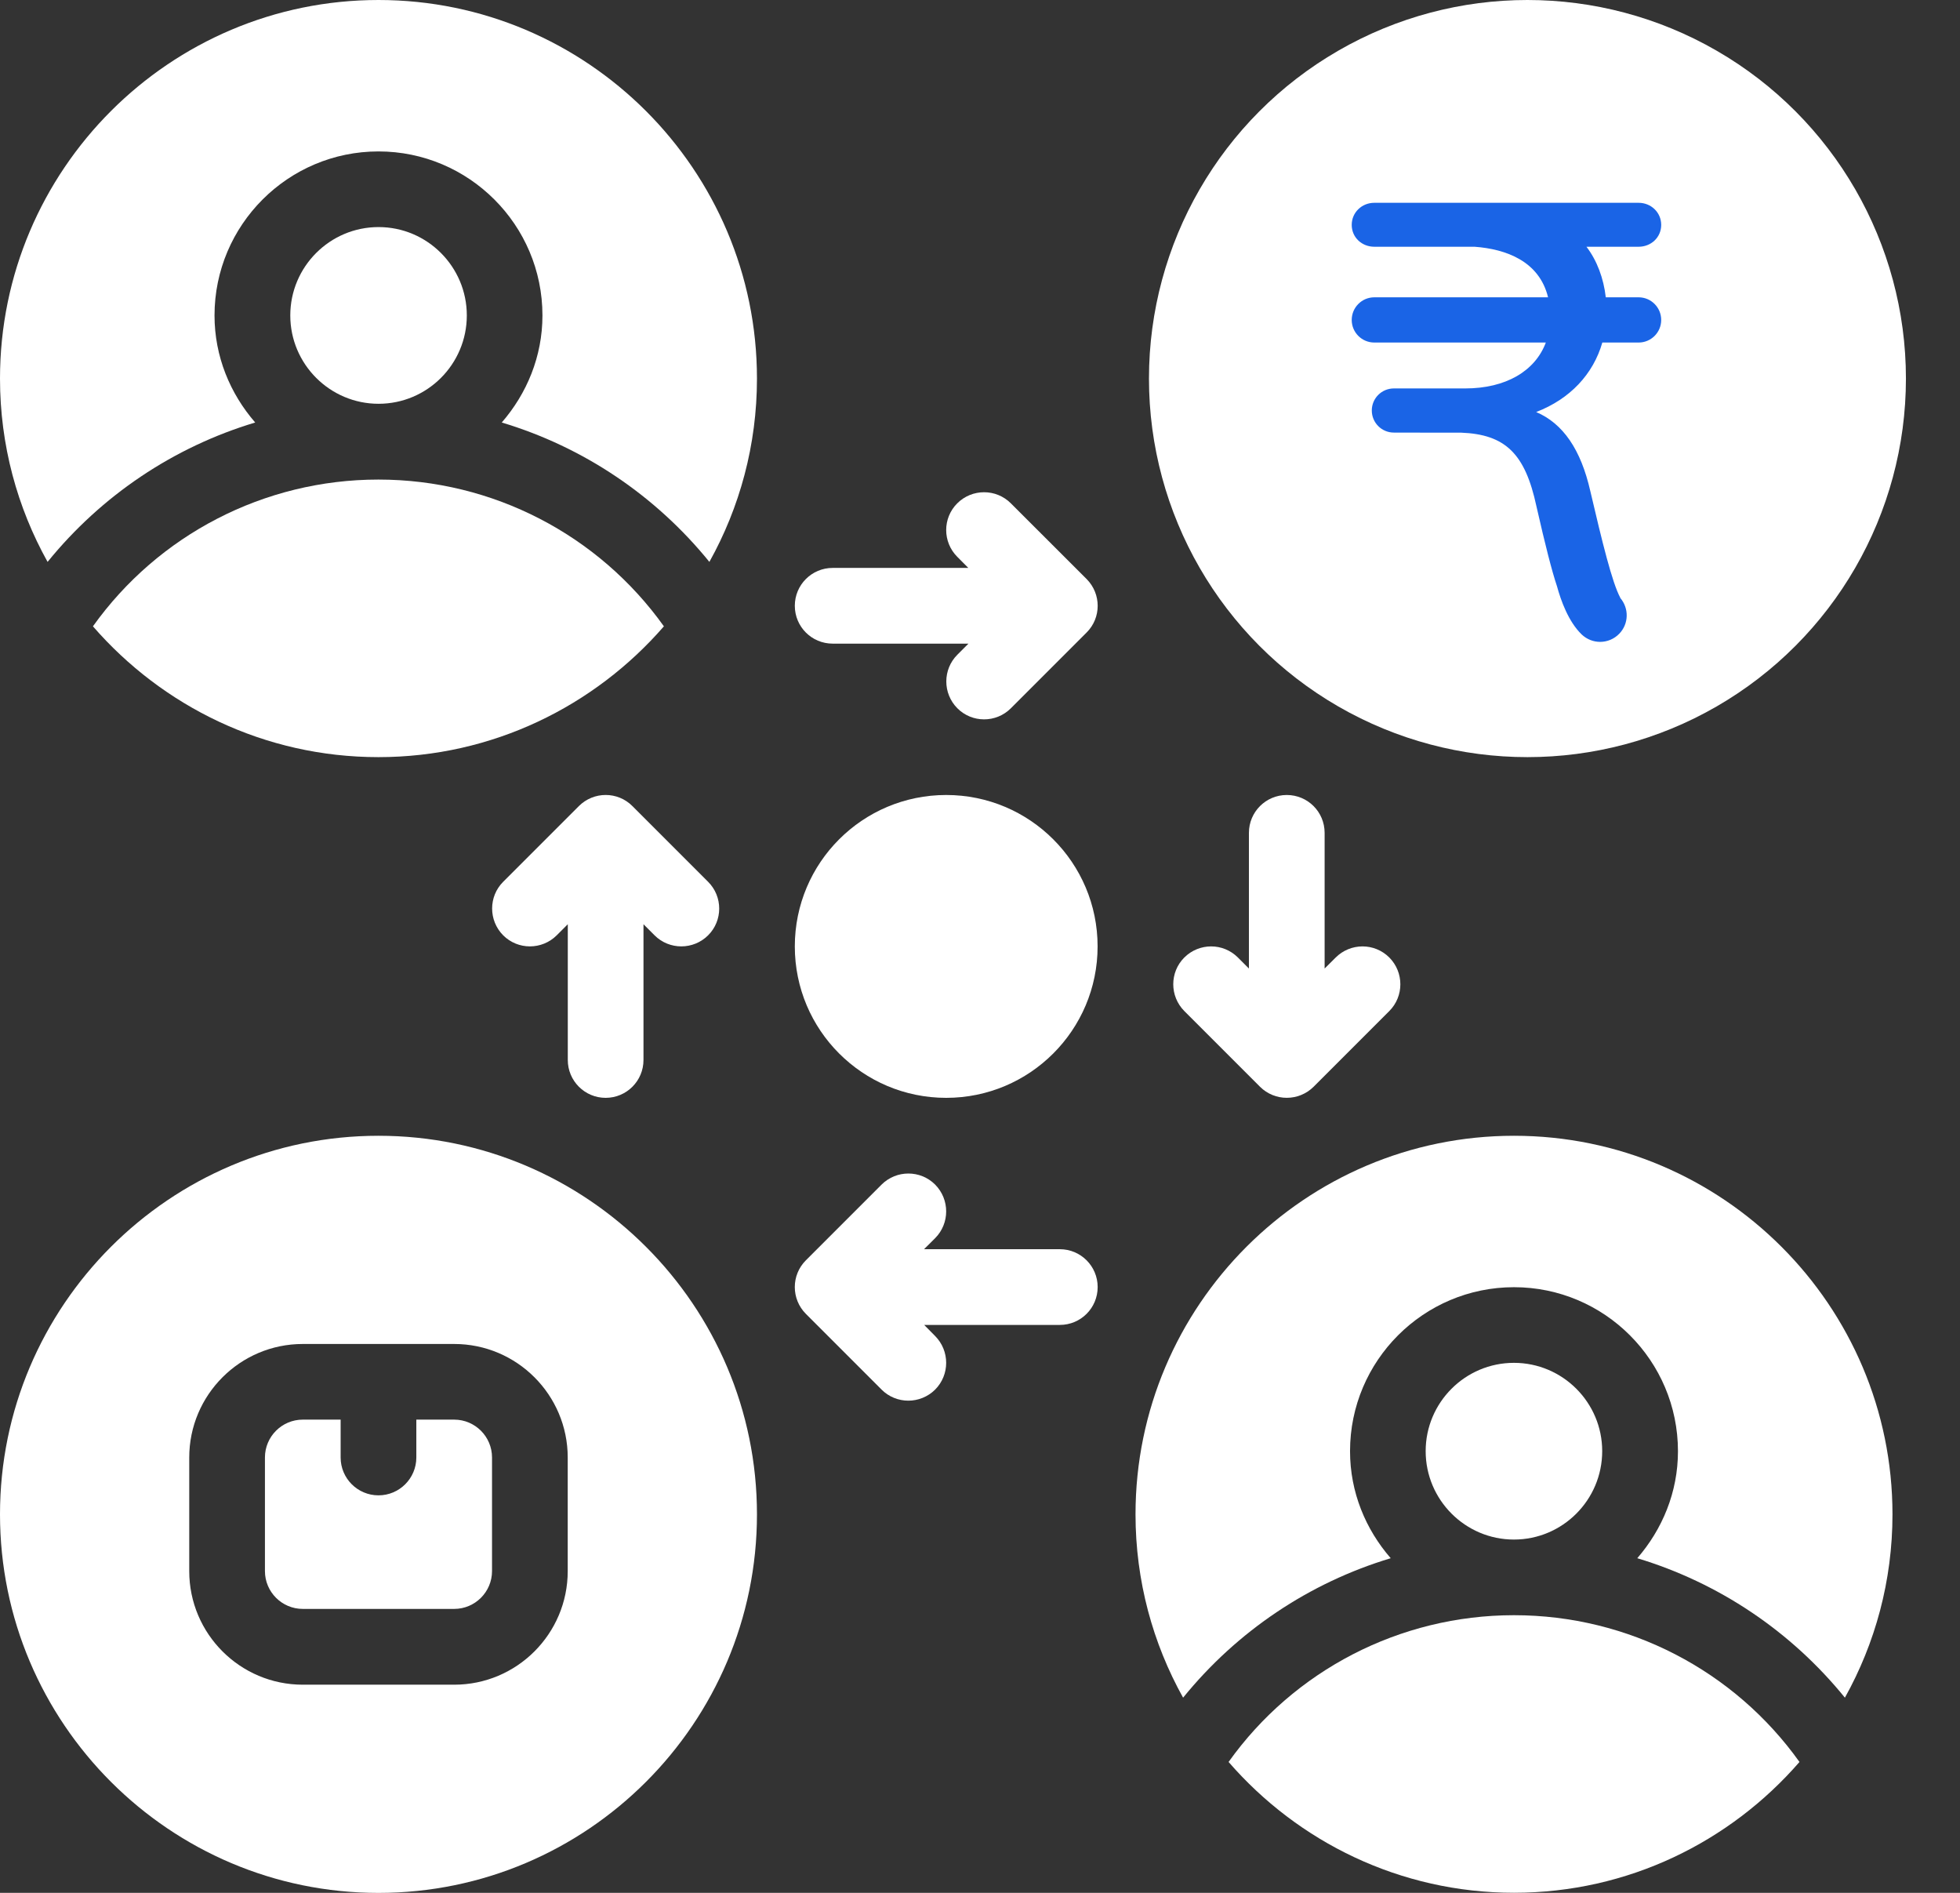 <svg width="29" height="28" viewBox="0 0 29 28" fill="none" xmlns="http://www.w3.org/2000/svg">
<rect x="0" y="0" width="29" height="28" fill="#333333" stroke="none"/>
<path d="M5.6 0C2.512 0 0 2.513 0 5.6C0 6.584 0.256 7.508 0.704 8.312C1.502 7.329 2.57 6.612 3.776 6.25C3.406 5.824 3.174 5.274 3.174 4.666C3.174 3.328 4.262 2.24 5.6 2.24C6.938 2.24 8.026 3.328 8.026 4.666C8.026 5.274 7.794 5.823 7.424 6.25C8.63 6.612 9.698 7.329 10.496 8.312C10.944 7.508 11.2 6.584 11.2 5.6C11.2 2.513 8.688 0 5.6 0Z" fill="white"/>
<path d="M6.907 4.666C6.907 3.946 6.322 3.359 5.601 3.359C4.88 3.359 4.295 3.946 4.295 4.666C4.295 5.387 4.882 5.973 5.601 5.973C6.322 5.973 6.907 5.387 6.907 4.666Z" fill="white"/>
<path d="M1.375 9.265C2.403 10.448 3.913 11.2 5.599 11.2C7.284 11.2 8.795 10.448 9.823 9.265C8.858 7.914 7.293 7.094 5.599 7.094C3.905 7.094 2.34 7.914 1.375 9.265Z" fill="white"/>
<path d="M16.24 14C16.24 15.237 15.237 16.24 14 16.24C12.762 16.24 11.76 15.237 11.76 14C11.76 12.762 12.762 11.76 14 11.76C15.237 11.76 16.24 12.762 16.24 14Z" fill="white"/>
<circle cx="22.6" cy="5.6" r="5.6" fill="white"/>
<path d="M24.245 4.398H23.759C23.727 4.117 23.629 3.853 23.473 3.65H24.245C24.429 3.65 24.579 3.512 24.579 3.327C24.579 3.142 24.429 3 24.245 3H21.629C21.619 3 21.61 3 21.6 3C21.594 3 21.588 3 21.581 3H20.334C20.15 3 20 3.142 20 3.327C20 3.512 20.15 3.65 20.334 3.65H21.817C22.285 3.684 22.776 3.865 22.905 4.398H20.334C20.15 4.398 20 4.548 20 4.733C20 4.918 20.15 5.067 20.334 5.067H22.872C22.714 5.489 22.28 5.746 21.678 5.746H21.013H21.011H20.623C20.443 5.746 20.297 5.892 20.297 6.072C20.297 6.253 20.443 6.399 20.623 6.399H21.006C21.008 6.399 21.009 6.4 21.011 6.4H21.616C22.273 6.425 22.566 6.71 22.733 7.49C22.865 8.069 22.961 8.446 23.037 8.672C23.094 8.882 23.207 9.197 23.402 9.385C23.479 9.458 23.577 9.495 23.675 9.495C23.779 9.495 23.882 9.454 23.959 9.374C24.101 9.227 24.104 8.999 23.974 8.846C23.973 8.845 23.974 8.843 23.973 8.841C23.853 8.618 23.707 8.021 23.53 7.264C23.39 6.649 23.127 6.265 22.729 6.095C23.229 5.903 23.573 5.536 23.708 5.067H24.245C24.429 5.067 24.579 4.918 24.579 4.733C24.579 4.548 24.429 4.398 24.245 4.398Z" fill="#1A64E6"/>
<path d="M14.956 7.445C14.738 7.227 14.383 7.227 14.164 7.445C13.945 7.663 13.945 8.018 14.164 8.237L14.327 8.401H12.32C12.01 8.401 11.76 8.652 11.76 8.961C11.76 9.271 12.01 9.521 12.32 9.521H14.329L14.165 9.685C13.947 9.903 13.947 10.258 14.165 10.477C14.383 10.696 14.738 10.696 14.957 10.477L16.077 9.357C16.296 9.139 16.296 8.785 16.077 8.565L14.956 7.445Z" fill="white"/>
<path d="M19.039 11.76C18.73 11.76 18.479 12.01 18.479 12.32V14.327L18.316 14.164C18.097 13.945 17.743 13.945 17.523 14.164C17.305 14.382 17.305 14.736 17.523 14.956L18.643 16.076C18.862 16.294 19.216 16.294 19.436 16.076L20.556 14.956C20.774 14.738 20.774 14.383 20.556 14.164C20.337 13.945 19.983 13.945 19.763 14.164L19.599 14.327V12.32C19.599 12.01 19.349 11.76 19.039 11.76Z" fill="white"/>
<path d="M15.681 18.479H13.672L13.836 18.316C14.054 18.097 14.054 17.743 13.836 17.523C13.618 17.305 13.263 17.305 13.044 17.523L11.924 18.643C11.705 18.862 11.705 19.216 11.924 19.436L13.044 20.556C13.262 20.774 13.616 20.774 13.836 20.556C14.054 20.337 14.054 19.983 13.836 19.763L13.674 19.599H15.681C15.991 19.599 16.241 19.349 16.241 19.039C16.241 18.73 15.991 18.479 15.681 18.479Z" fill="white"/>
<path d="M8.961 16.24C9.271 16.24 9.521 15.989 9.521 15.68V13.672L9.685 13.836C9.903 14.054 10.258 14.054 10.477 13.836C10.696 13.618 10.696 13.263 10.477 13.044L9.357 11.924C9.139 11.705 8.785 11.705 8.565 11.924L7.445 13.044C7.227 13.262 7.227 13.616 7.445 13.836C7.663 14.054 8.018 14.054 8.237 13.836L8.401 13.672V15.68C8.401 15.989 8.652 16.24 8.961 16.24Z" fill="white"/>
<path d="M6.72 21H6.16V21.56C6.16 21.869 5.909 22.12 5.6 22.12C5.291 22.12 5.04 21.869 5.04 21.56V21H4.48C4.171 21 3.92 21.251 3.92 21.56V23.24C3.92 23.549 4.171 23.8 4.48 23.8H6.72C7.029 23.8 7.28 23.549 7.28 23.24V21.56C7.28 21.251 7.029 21 6.72 21Z" fill="white"/>
<path d="M5.6 16.801C2.512 16.801 0 19.314 0 22.401C0 25.488 2.512 28.001 5.6 28.001C8.688 28.001 11.2 25.488 11.2 22.401C11.2 19.314 8.688 16.801 5.6 16.801ZM8.4 23.241C8.4 24.168 7.647 24.921 6.72 24.921H4.48C3.553 24.921 2.8 24.168 2.8 23.241V21.561C2.8 20.634 3.553 19.881 4.48 19.881H6.72C7.647 19.881 8.4 20.634 8.4 21.561V23.241Z" fill="white"/>
<path d="M22.401 16.801C19.312 16.801 16.801 19.314 16.801 22.401C16.801 23.385 17.057 24.309 17.505 25.113C18.303 24.13 19.371 23.413 20.577 23.05C20.207 22.625 19.975 22.075 19.975 21.467C19.975 20.129 21.062 19.041 22.401 19.041C23.739 19.041 24.827 20.129 24.827 21.467C24.827 22.075 24.595 22.623 24.225 23.05C25.43 23.413 26.499 24.13 27.297 25.113C27.745 24.309 28.001 23.385 28.001 22.401C28.001 19.314 25.489 16.801 22.401 16.801Z" fill="white"/>
<path d="M23.706 21.466C23.706 20.747 23.121 20.16 22.4 20.16C21.679 20.16 21.094 20.747 21.094 21.466C21.094 22.187 21.68 22.774 22.4 22.774C23.121 22.774 23.706 22.187 23.706 21.466Z" fill="white"/>
<path d="M22.401 23.893C20.707 23.893 19.142 24.713 18.178 26.064C19.205 27.247 20.716 27.999 22.401 27.999C24.087 27.999 25.598 27.247 26.625 26.064C25.661 24.713 24.096 23.893 22.401 23.893Z" fill="white"/>
</svg>
